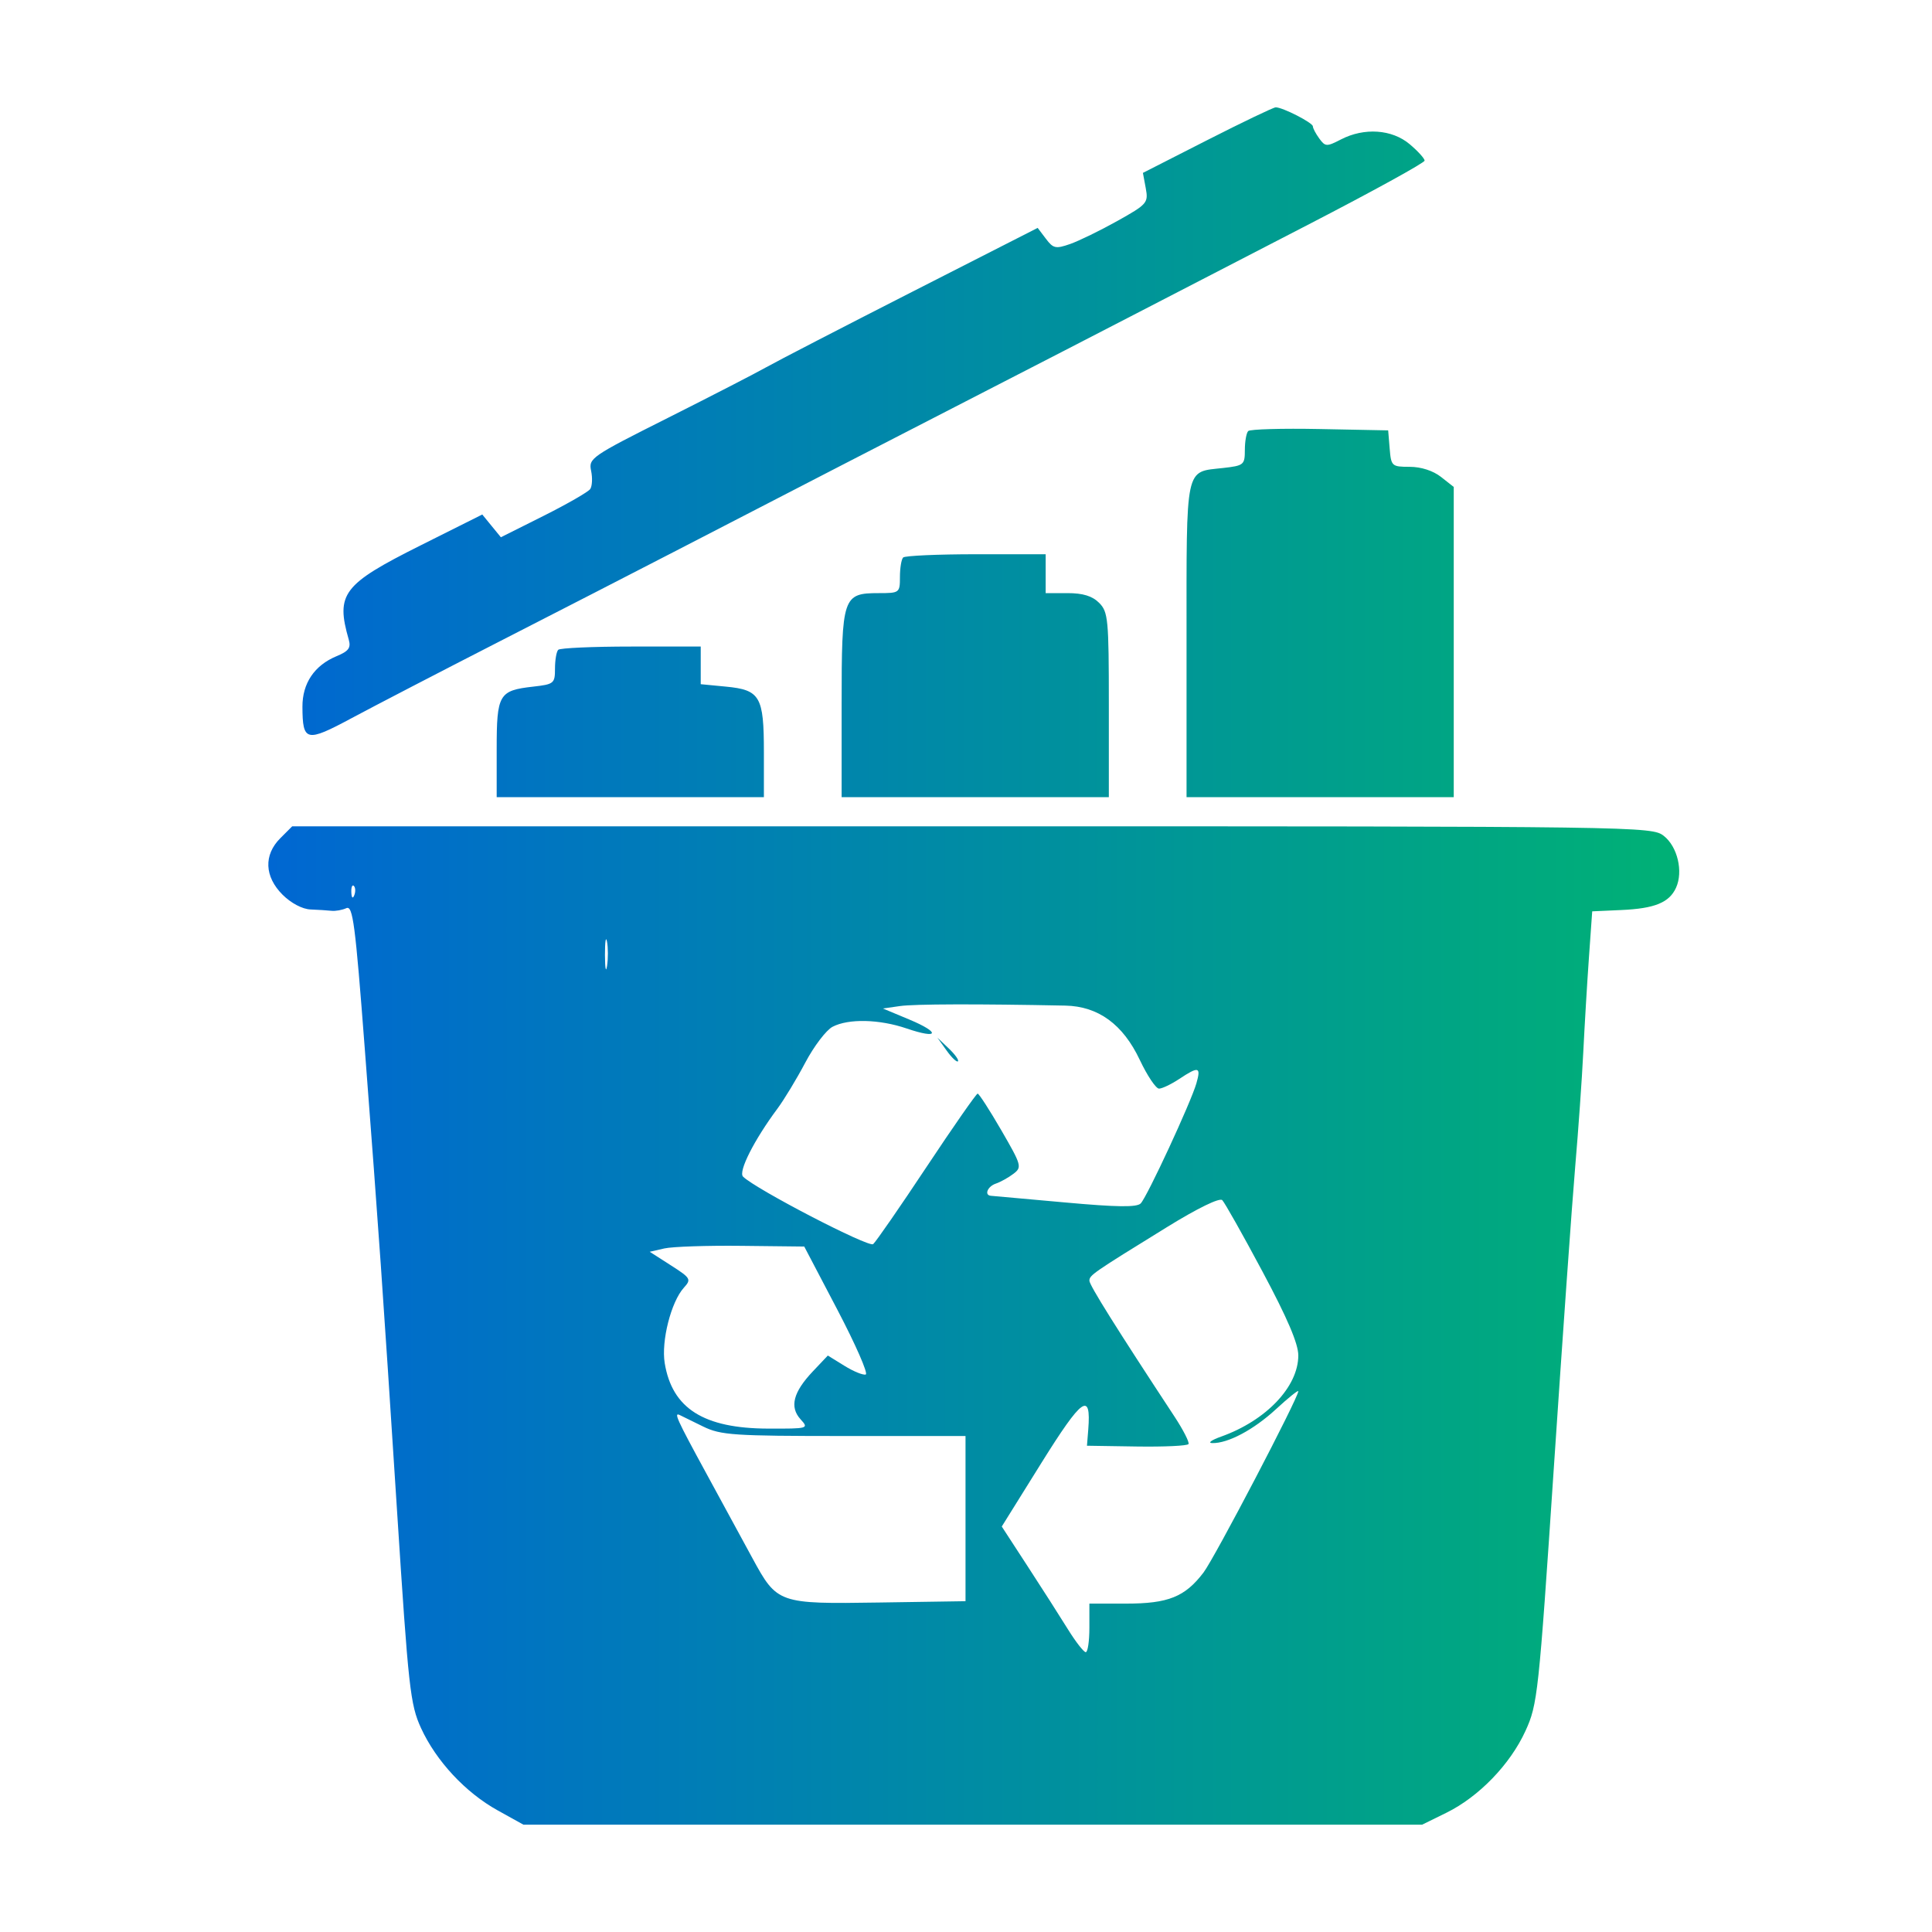 <?xml version="1.0" encoding="UTF-8"?>
<svg xmlns="http://www.w3.org/2000/svg" width="72" height="72" viewBox="0 0 72 72" fill="none">
  <path fill-rule="evenodd" clip-rule="evenodd" d="M44.99 5.222L42.593 6.443L42.699 7.013C42.8 7.559 42.755 7.611 41.64 8.235C41 8.593 40.207 8.979 39.879 9.094C39.342 9.281 39.251 9.261 38.977 8.897L38.671 8.493L33.977 10.884C31.395 12.2 28.957 13.46 28.559 13.684C28.16 13.909 26.505 14.761 24.881 15.578C22.03 17.01 21.931 17.079 22.029 17.546C22.085 17.812 22.07 18.118 21.995 18.226C21.921 18.333 21.141 18.781 20.263 19.222L18.666 20.022L18.319 19.598L17.973 19.174L15.68 20.322C12.771 21.778 12.506 22.126 12.998 23.841C13.084 24.143 12.991 24.269 12.543 24.454C11.718 24.796 11.268 25.463 11.271 26.338C11.276 27.642 11.41 27.673 13.103 26.764C13.936 26.317 16.41 25.034 18.601 23.912C20.792 22.791 23.725 21.284 25.119 20.564C29.257 18.424 33.614 16.178 36.796 14.543C38.439 13.7 40.843 12.461 42.137 11.791C43.432 11.121 46.426 9.573 48.791 8.352C51.156 7.13 53.091 6.065 53.091 5.986C53.091 5.907 52.84 5.631 52.534 5.373C51.875 4.818 50.841 4.747 49.972 5.197C49.442 5.471 49.39 5.469 49.166 5.162C49.034 4.982 48.927 4.778 48.927 4.709C48.927 4.575 47.8 3.998 47.541 4C47.457 4.001 46.309 4.551 44.99 5.222ZM46.517 16.064C46.449 16.133 46.392 16.451 46.392 16.77C46.392 17.323 46.354 17.354 45.578 17.441C44.149 17.602 44.219 17.271 44.219 23.846V29.708H49.198H54.177V23.928V18.147L53.7 17.772C53.407 17.542 52.957 17.397 52.534 17.397C51.869 17.397 51.843 17.373 51.789 16.718L51.733 16.039L49.188 15.989C47.788 15.961 46.587 15.995 46.517 16.064ZM33.658 20.776C33.592 20.843 33.538 21.168 33.538 21.5C33.538 22.092 33.522 22.104 32.751 22.104C31.408 22.104 31.365 22.232 31.365 26.237V29.708H36.344H41.323V26.268C41.323 23.069 41.297 22.803 40.961 22.466C40.706 22.211 40.357 22.104 39.784 22.104H38.969V21.38V20.655H36.374C34.947 20.655 33.724 20.71 33.658 20.776ZM20.804 24.216C20.737 24.282 20.683 24.598 20.683 24.917C20.683 25.47 20.645 25.501 19.868 25.589C18.591 25.733 18.51 25.872 18.51 27.92V29.708H23.489H28.468V28.023C28.468 25.952 28.328 25.71 27.05 25.588L26.114 25.498V24.797V24.095H23.52C22.092 24.095 20.87 24.15 20.804 24.216ZM10.445 31.239C9.822 31.862 9.855 32.668 10.53 33.343C10.845 33.657 11.267 33.881 11.571 33.893C11.853 33.904 12.205 33.927 12.355 33.943C12.504 33.959 12.752 33.915 12.906 33.845C13.15 33.734 13.238 34.404 13.595 39.091C14.13 46.1 14.249 47.796 14.797 56.311C15.222 62.925 15.288 63.522 15.69 64.4C16.253 65.628 17.348 66.804 18.549 67.469L19.506 68H36.253H53L53.901 67.557C55.113 66.96 56.278 65.756 56.849 64.508C57.302 63.52 57.342 63.144 57.907 54.696C58.23 49.865 58.588 44.812 58.704 43.468C58.82 42.123 58.955 40.209 59.004 39.213C59.053 38.217 59.148 36.629 59.215 35.683L59.337 33.963L60.423 33.914C61.664 33.859 62.209 33.637 62.461 33.083C62.735 32.481 62.517 31.554 62.007 31.153C61.558 30.799 61.197 30.794 36.221 30.794H10.89L10.445 31.239ZM13.203 33.363C13.145 33.507 13.102 33.464 13.093 33.254C13.085 33.063 13.128 32.956 13.188 33.016C13.248 33.076 13.255 33.232 13.203 33.363ZM22.623 35.997C22.582 36.272 22.547 36.09 22.545 35.592C22.544 35.094 22.578 34.869 22.621 35.092C22.664 35.314 22.665 35.722 22.623 35.997ZM39.702 37.476C40.929 37.501 41.851 38.174 42.477 39.501C42.755 40.089 43.078 40.57 43.194 40.57C43.31 40.569 43.649 40.407 43.948 40.209C44.673 39.728 44.764 39.752 44.586 40.373C44.383 41.081 42.755 44.593 42.512 44.847C42.369 44.997 41.631 44.988 39.693 44.812C38.249 44.681 37.007 44.569 36.932 44.564C36.669 44.545 36.8 44.215 37.113 44.109C37.287 44.05 37.582 43.886 37.768 43.744C38.092 43.498 38.072 43.428 37.316 42.122C36.881 41.371 36.484 40.756 36.434 40.756C36.385 40.755 35.529 41.983 34.533 43.483C33.538 44.984 32.64 46.281 32.54 46.365C32.376 46.502 28.154 44.312 27.691 43.849C27.507 43.665 28.104 42.483 28.97 41.32C29.219 40.985 29.688 40.211 30.011 39.6C30.334 38.989 30.791 38.388 31.027 38.265C31.621 37.955 32.769 37.981 33.787 38.328C34.991 38.739 35.063 38.486 33.883 37.993L32.904 37.584L33.538 37.493C34.077 37.416 36.435 37.41 39.702 37.476ZM35.277 39.15C35.465 39.414 35.656 39.595 35.7 39.552C35.744 39.51 35.59 39.294 35.357 39.072L34.934 38.67L35.277 39.15ZM47.049 47.387C47.974 49.117 48.384 50.075 48.384 50.512C48.384 51.679 47.188 52.938 45.508 53.538C45.148 53.666 44.998 53.775 45.176 53.78C45.761 53.794 46.72 53.284 47.558 52.511C48.012 52.092 48.384 51.793 48.384 51.847C48.384 52.095 45.264 58.062 44.851 58.604C44.158 59.513 43.536 59.762 41.965 59.762H40.598V60.667C40.598 61.165 40.537 61.572 40.463 61.572C40.388 61.572 40.087 61.185 39.794 60.712C39.502 60.24 38.828 59.186 38.297 58.371L37.333 56.889L38.815 54.511C40.333 52.078 40.669 51.84 40.556 53.278L40.508 53.878L42.363 53.907C43.384 53.922 44.252 53.882 44.292 53.816C44.332 53.751 44.097 53.29 43.77 52.792C41.624 49.53 40.598 47.893 40.599 47.729C40.599 47.523 40.723 47.438 43.49 45.731C44.63 45.027 45.451 44.627 45.55 44.726C45.641 44.817 46.316 46.014 47.049 47.387ZM31.206 48.809C31.884 50.103 32.361 51.19 32.264 51.223C32.168 51.256 31.811 51.111 31.47 50.9L30.851 50.517L30.289 51.111C29.56 51.882 29.419 52.433 29.832 52.89C30.149 53.239 30.132 53.244 28.632 53.24C26.226 53.234 25.05 52.491 24.772 50.8C24.637 49.981 25.009 48.515 25.485 47.99C25.77 47.675 25.744 47.631 24.999 47.154L24.213 46.65L24.757 46.526C25.055 46.458 26.351 46.414 27.636 46.429L29.972 46.455L31.206 48.809ZM26.205 53.163C26.864 53.484 27.339 53.516 31.455 53.516H35.982V56.594V59.672L32.768 59.721C29.002 59.779 28.963 59.765 28.038 58.064C27.707 57.455 26.935 56.036 26.323 54.911C25.205 52.859 25.094 52.612 25.345 52.741C25.42 52.779 25.807 52.97 26.205 53.163Z" fill="url(#paint0_linear_2135_28851)"></path>
  <defs>
    <linearGradient id="paint0_linear_2135_28851" x1="10" y1="36" x2="62.58" y2="36" gradientUnits="userSpaceOnUse">
      <stop stop-color="#0067D2"></stop>
      <stop offset="1" stop-color="#00B175"></stop>
    </linearGradient>
  </defs>
</svg>
